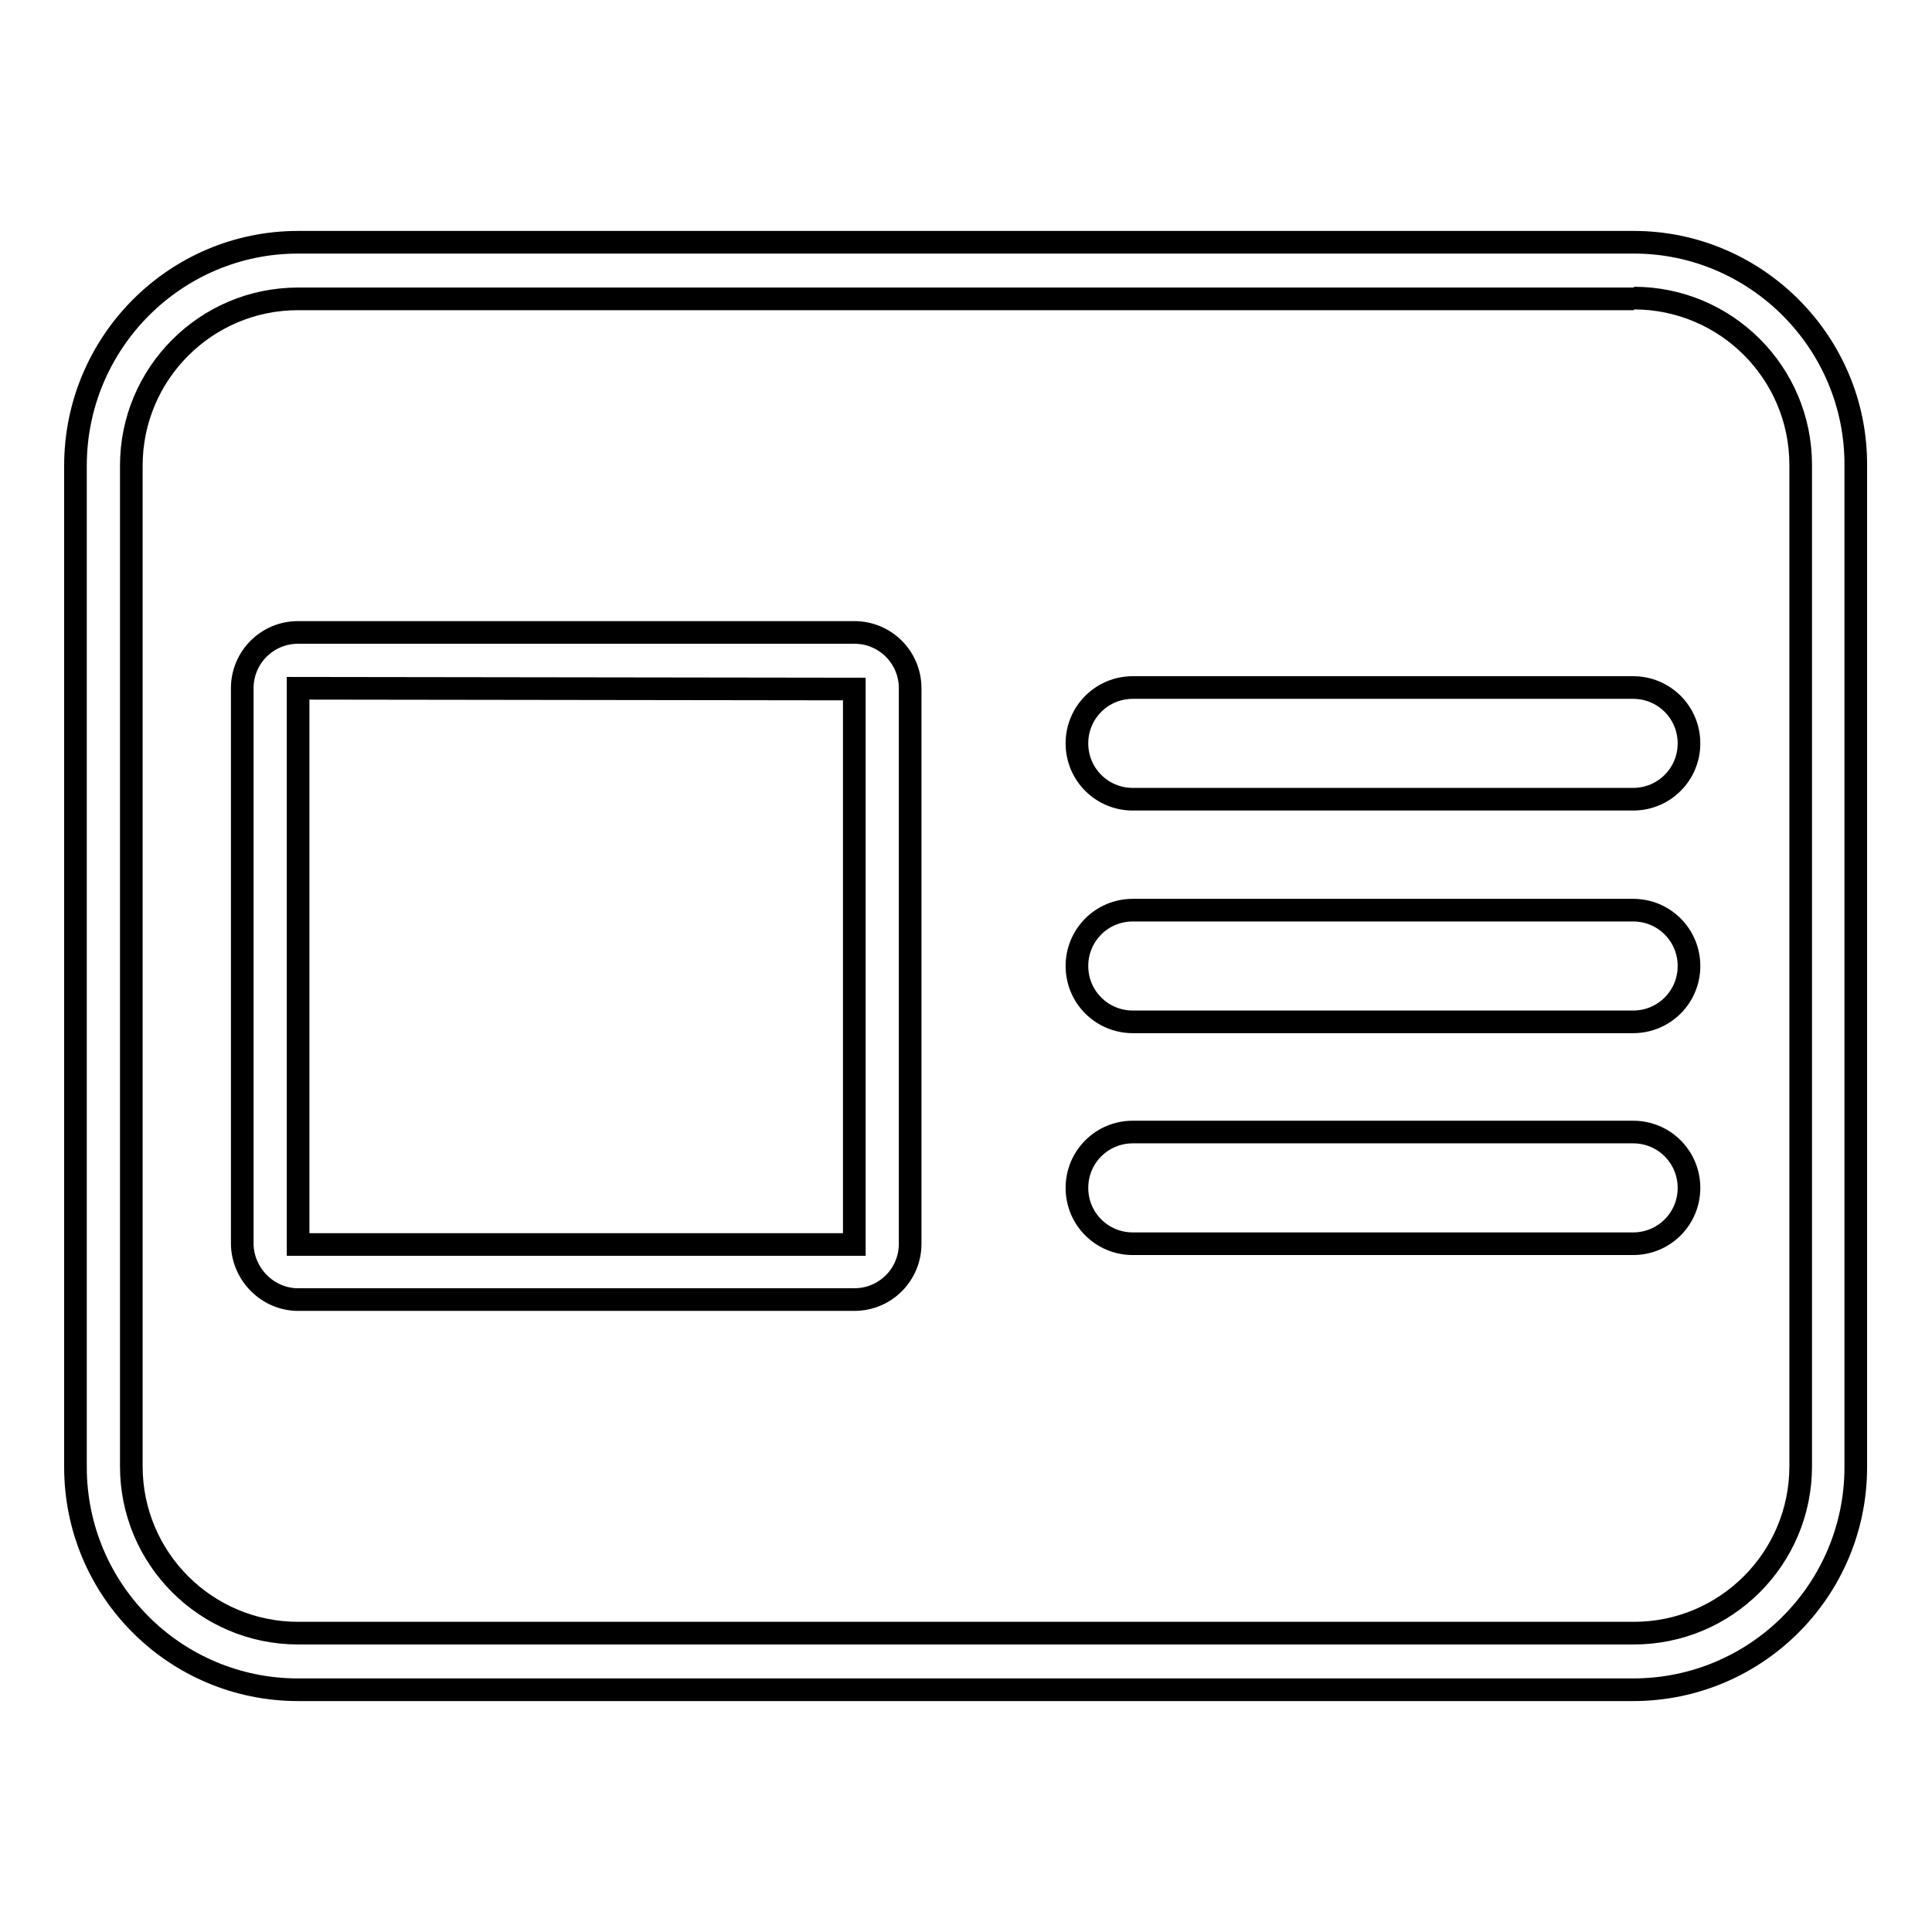 <?xml version="1.0" encoding="utf-8"?>
<!-- Svg Vector Icons : http://www.onlinewebfonts.com/icon -->
<!DOCTYPE svg PUBLIC "-//W3C//DTD SVG 1.1//EN" "http://www.w3.org/Graphics/SVG/1.1/DTD/svg11.dtd">
<svg version="1.1" xmlns="http://www.w3.org/2000/svg" xmlns:xlink="http://www.w3.org/1999/xlink" x="0px" y="0px" viewBox="0 0 256 256" enable-background="new 0 0 256 256" xml:space="preserve">
<g><g><path stroke-width="3" fill-opacity="0" stroke="#000000"  d="M216.5,39.5c12.2,0,22.1,9.9,22.1,22.1v132.7c0,12.2-9.9,22.1-22.1,22.1H39.5c-12.2,0-22.1-9.9-22.1-22.1V61.7c0-12.2,9.9-22.1,22.1-22.1H216.5 M39.5,172.2h73.7c4.1,0,7.4-3.3,7.4-7.4V91.2c0-4.1-3.3-7.4-7.4-7.4H39.5c-4.1,0-7.4,3.3-7.4,7.4v73.7C32.2,168.9,35.5,172.2,39.5,172.2 M150.1,105.9h66.3c4.1,0,7.4-3.3,7.4-7.4c0-4.1-3.3-7.4-7.4-7.4h-66.3c-4.1,0-7.4,3.3-7.4,7.4C142.7,102.6,146,105.9,150.1,105.9 M150.1,135.4h66.3c4.1,0,7.4-3.3,7.4-7.4s-3.3-7.4-7.4-7.4h-66.3c-4.1,0-7.4,3.3-7.4,7.4S146,135.4,150.1,135.4 M150.1,164.8h66.3c4.1,0,7.4-3.3,7.4-7.4s-3.3-7.4-7.4-7.4h-66.3c-4.1,0-7.4,3.3-7.4,7.4S146,164.8,150.1,164.8 M216.5,32.1H39.5C23.2,32.1,10,45.4,10,61.7v132.7c0,16.3,13.2,29.5,29.5,29.5h176.9c16.3,0,29.5-13.2,29.5-29.5V61.7C246,45.4,232.7,32.1,216.5,32.1L216.5,32.1z M113.2,164.9l-73.7,0l0,0l0-73.7l73.7,0.1L113.2,164.9L113.2,164.9z"/></g></g>
</svg>